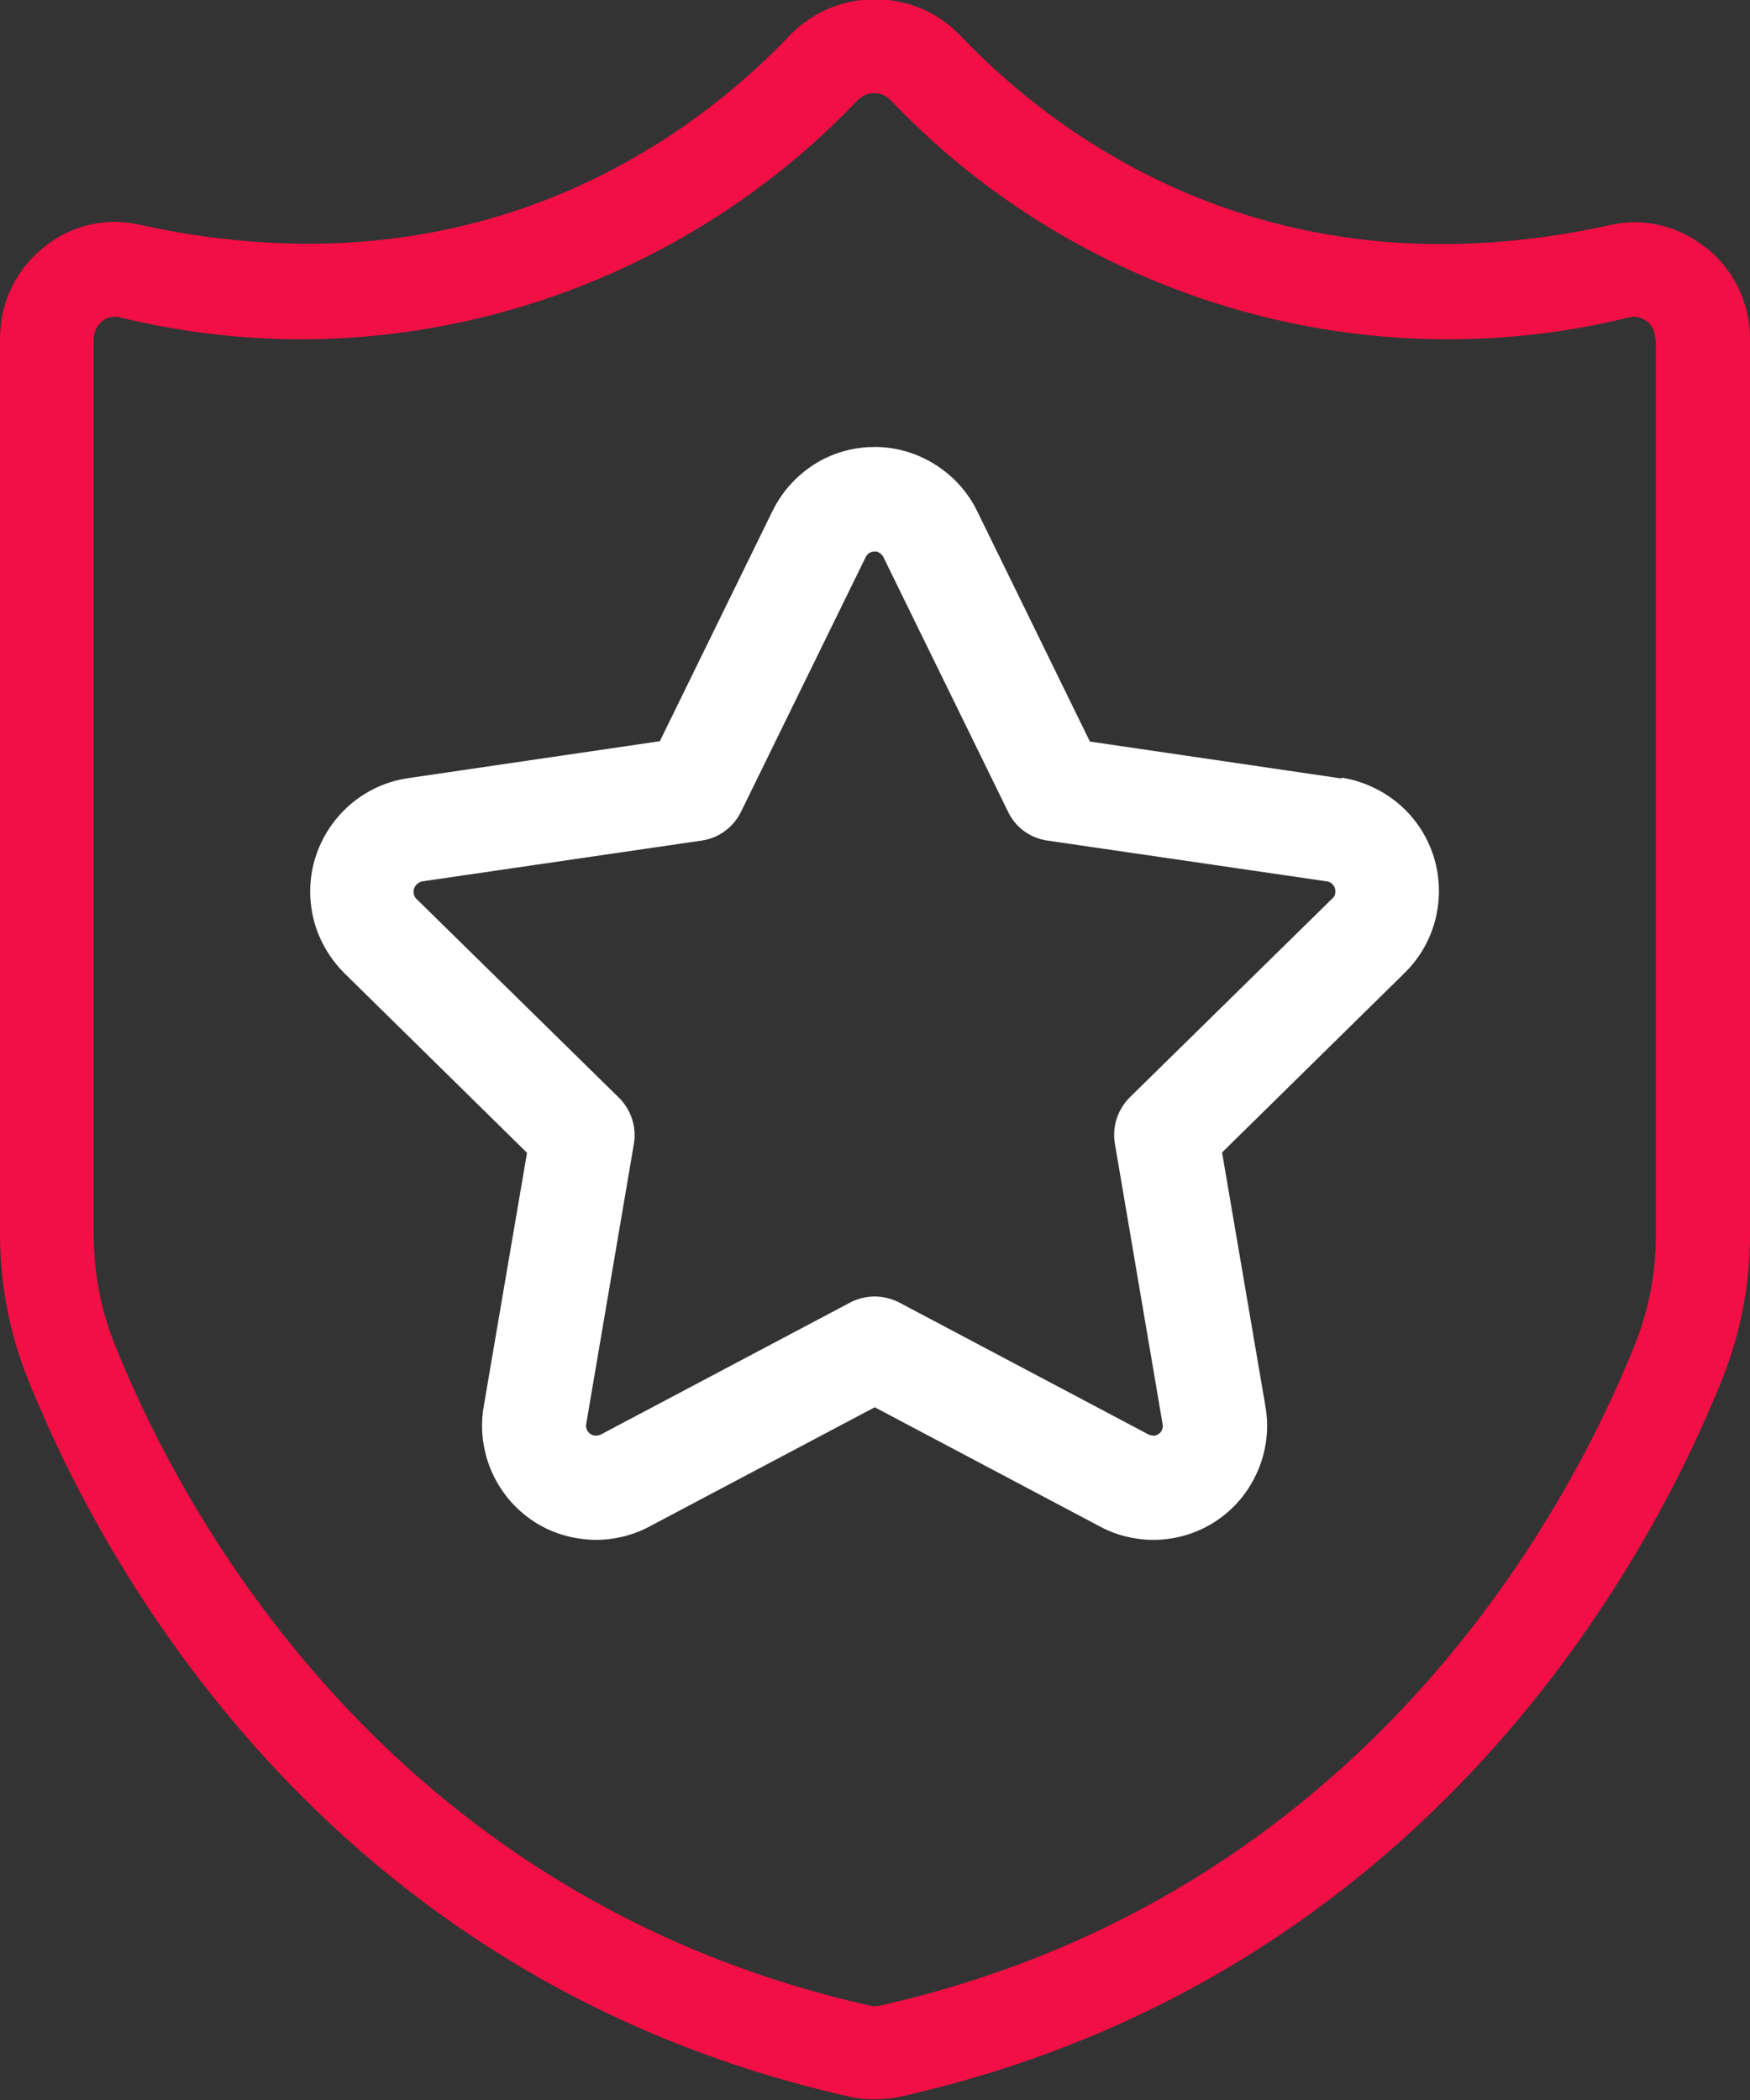 <?xml version="1.0" encoding="UTF-8"?>
<svg xmlns="http://www.w3.org/2000/svg" width="40" height="48" viewBox="0 0 40 48" fill="none">
  <rect x="0" y="0" width="40" height="48" fill="#333333" stroke="none"/>
  <g clip-path="url(#clip0_8506_34)">
    <path d="M38.996 5.666C38.537 5.294 37.952 5.08 37.367 5.08C37.177 5.08 36.987 5.104 36.805 5.143C35.492 5.436 34.187 5.579 32.938 5.579C27.291 5.579 23.622 2.58 21.93 0.791C21.416 0.269 20.735 -0.016 20.008 -0.016H20C19.28 -0.016 18.6 0.261 18.086 0.775L18.07 0.791C16.378 2.58 12.701 5.571 7.054 5.571C5.805 5.571 4.5 5.428 3.187 5.135C2.997 5.096 2.815 5.072 2.626 5.072C2.032 5.072 1.455 5.278 0.996 5.658C0.364 6.164 0 6.924 0 7.739V28.202C0 29.373 0.221 30.504 0.664 31.588C2.278 35.592 7.331 45.199 19.407 47.921C19.605 47.968 19.802 47.984 20 47.984C20.198 47.984 20.403 47.96 20.593 47.921C32.661 45.199 37.715 35.6 39.336 31.596C39.779 30.512 40 29.373 40 28.202V7.747C40 6.932 39.636 6.172 39.004 5.666H38.996ZM37.849 7.747V28.218C37.849 29.112 37.683 29.974 37.343 30.797C35.856 34.485 31.198 43.339 20.127 45.84C20.087 45.848 20.04 45.855 20 45.855C19.96 45.855 19.913 45.855 19.873 45.84C8.794 43.339 4.136 34.485 2.649 30.797C2.309 29.974 2.143 29.112 2.143 28.226V7.747C2.143 7.588 2.214 7.438 2.333 7.343C2.412 7.28 2.515 7.24 2.618 7.24C2.649 7.24 2.681 7.24 2.713 7.248C4.073 7.581 5.473 7.755 6.872 7.755C11.673 7.755 16.307 5.761 19.605 2.287C19.7 2.192 19.834 2.129 19.976 2.129C20.127 2.129 20.253 2.184 20.356 2.287C23.654 5.761 28.296 7.755 33.088 7.755C34.496 7.755 35.896 7.588 37.256 7.248C37.288 7.248 37.319 7.24 37.351 7.24C37.453 7.24 37.556 7.28 37.643 7.343C37.77 7.438 37.833 7.588 37.833 7.747H37.849Z" fill="#F20F45"></path>
    <path d="M30.678 17.796L24.912 16.95L22.334 11.68C21.899 10.793 20.982 10.216 19.994 10.216C19.598 10.216 19.211 10.303 18.855 10.477C18.341 10.73 17.914 11.157 17.661 11.672L15.082 16.942L9.317 17.788C7.894 18.002 6.905 19.339 7.119 20.764C7.198 21.325 7.475 21.848 7.87 22.243L12.046 26.35L11.057 32.142C10.812 33.559 11.761 34.92 13.177 35.157C13.319 35.181 13.469 35.197 13.619 35.197C14.039 35.197 14.466 35.094 14.837 34.896L19.994 32.166L25.15 34.896C25.521 35.094 25.941 35.197 26.36 35.197C27.332 35.197 28.218 34.659 28.661 33.804C28.93 33.298 29.025 32.704 28.922 32.135L27.933 26.342L32.109 22.235C33.137 21.223 33.153 19.561 32.141 18.532C31.745 18.128 31.215 17.86 30.654 17.772L30.678 17.796ZM13.398 32.554L14.489 26.144C14.553 25.757 14.426 25.369 14.149 25.092L9.523 20.55C9.428 20.463 9.428 20.312 9.523 20.218C9.555 20.186 9.602 20.154 9.649 20.146L16.039 19.213C16.427 19.157 16.759 18.912 16.933 18.564L19.788 12.732C19.827 12.653 19.907 12.605 19.994 12.605C20.025 12.605 20.057 12.605 20.088 12.629C20.136 12.653 20.168 12.692 20.191 12.732L23.046 18.564C23.22 18.92 23.552 19.157 23.94 19.213L30.33 20.146C30.456 20.162 30.543 20.289 30.519 20.415C30.519 20.463 30.488 20.51 30.448 20.542L25.822 25.084C25.545 25.361 25.419 25.749 25.482 26.136L26.573 32.546C26.589 32.609 26.573 32.665 26.541 32.72C26.51 32.767 26.455 32.799 26.399 32.815H26.36C26.36 32.815 26.288 32.807 26.257 32.791L20.547 29.768C20.373 29.681 20.183 29.634 19.994 29.634C19.804 29.634 19.606 29.681 19.44 29.768L13.73 32.791C13.73 32.791 13.667 32.815 13.627 32.815C13.604 32.815 13.58 32.815 13.556 32.807C13.501 32.791 13.453 32.752 13.422 32.696C13.398 32.649 13.39 32.601 13.398 32.546V32.554Z" fill="white"></path>
  </g>
  <defs>
    <clipPath id="clip0_8506_34">
      <rect width="40" height="48" fill="white"></rect>
    </clipPath>
  </defs>
</svg>
